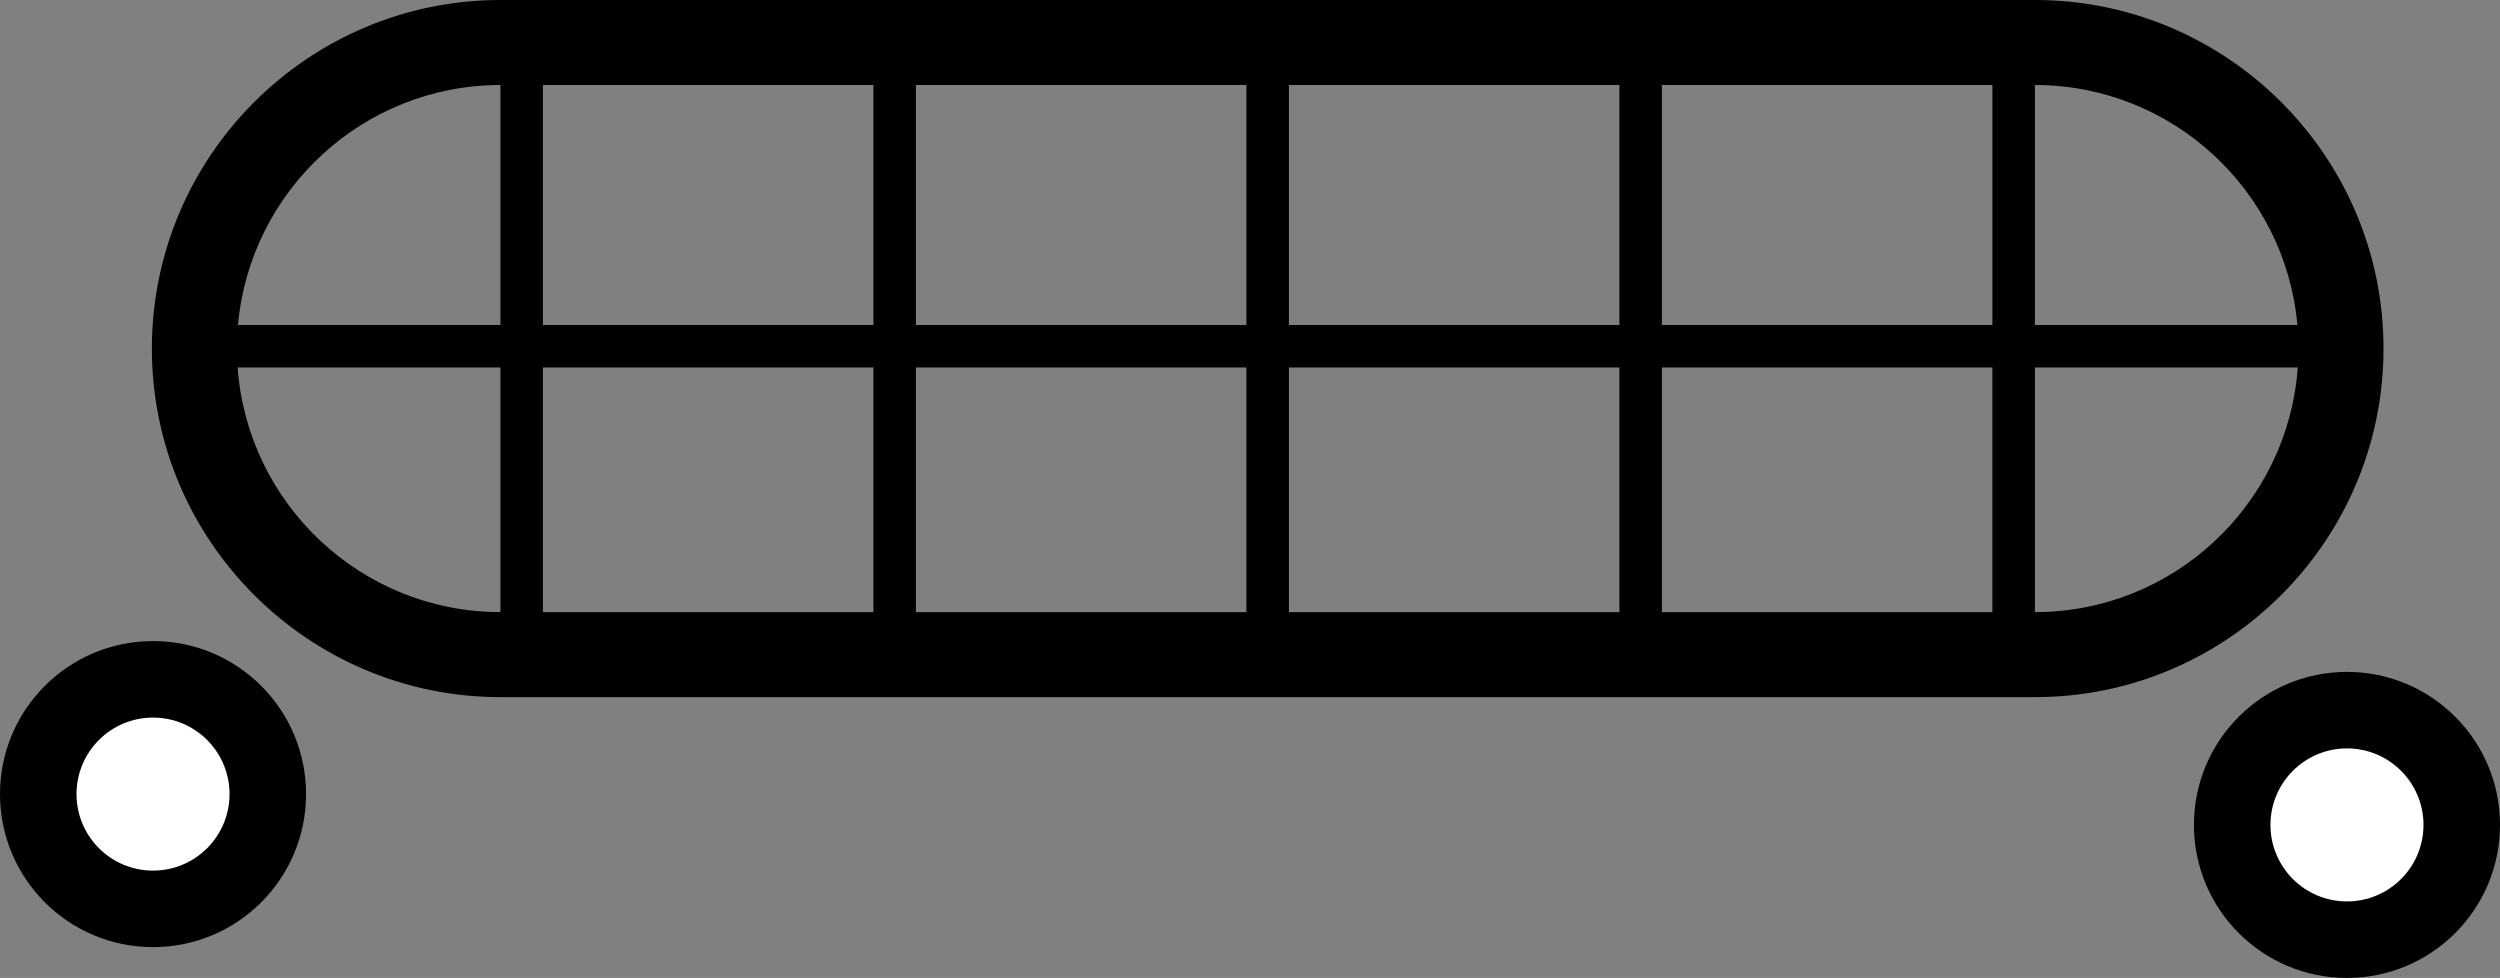 <?xml version="1.0" encoding="utf-8"?>
<!-- Generator: Adobe Illustrator 12.0.0, SVG Export Plug-In . SVG Version: 6.00 Build 51448)  -->
<!DOCTYPE svg PUBLIC "-//W3C//DTD SVG 1.1//EN" "http://www.w3.org/Graphics/SVG/1.1/DTD/svg11.dtd">
<svg  version="1.1" id="Layer_1" xmlns="http://www.w3.org/2000/svg" xmlns:xlink="http://www.w3.org/1999/xlink" width="588.125" height="230.061"
	 viewBox="0 0 588.125 230.061" overflow="visible" enable-background="new 0 0 588.125 230.061" xml:space="preserve">
<rect x="0" y="0" width="588.125" height="230.061" fill="#808080" stroke="none"/>
<g>
	<g>
		<path d="M478.723,0H117.728c-45.215,0-82,36.785-82,82s36.785,82,82,82h360.995c45.215,0,82-36.785,82-82S523.938,0,478.723,0z
			 M540.461,76.449H478.71V20h0.013C511.037,20,537.644,44.854,540.461,76.449z M303.217,20h77.747v56.449h-77.747V20z M215.471,20
			h77.746v56.449h-77.746V20z M127.725,20h77.746v56.449h-77.746V20z M127.725,86.449h77.746V144h-77.746V86.449z M215.471,86.449
			h77.746V144h-77.746V86.449z M303.217,86.449h77.747V144h-77.747V86.449z M390.964,86.449h77.746V144h-77.746V86.449z
			 M390.964,76.449V20h77.746v56.449H390.964z M117.725,20v56.449H55.989C58.807,44.855,85.411,20.002,117.725,20z M55.905,86.449
			h61.82V144C85.037,143.998,58.195,118.563,55.905,86.449z M478.723,144h-0.013V86.449h61.836
			C538.255,118.564,511.411,144,478.723,144z"/>
	</g>
</g>
<circle cx="36" cy="186.811" r="36"/>
<circle fill="#FFFFFF" cx="36" cy="186.811" r="18"/>
<circle cx="552.125" cy="194.061" r="36"/>
<circle fill="#FFFFFF" cx="552.125" cy="194.061" r="18"/>
</svg>

